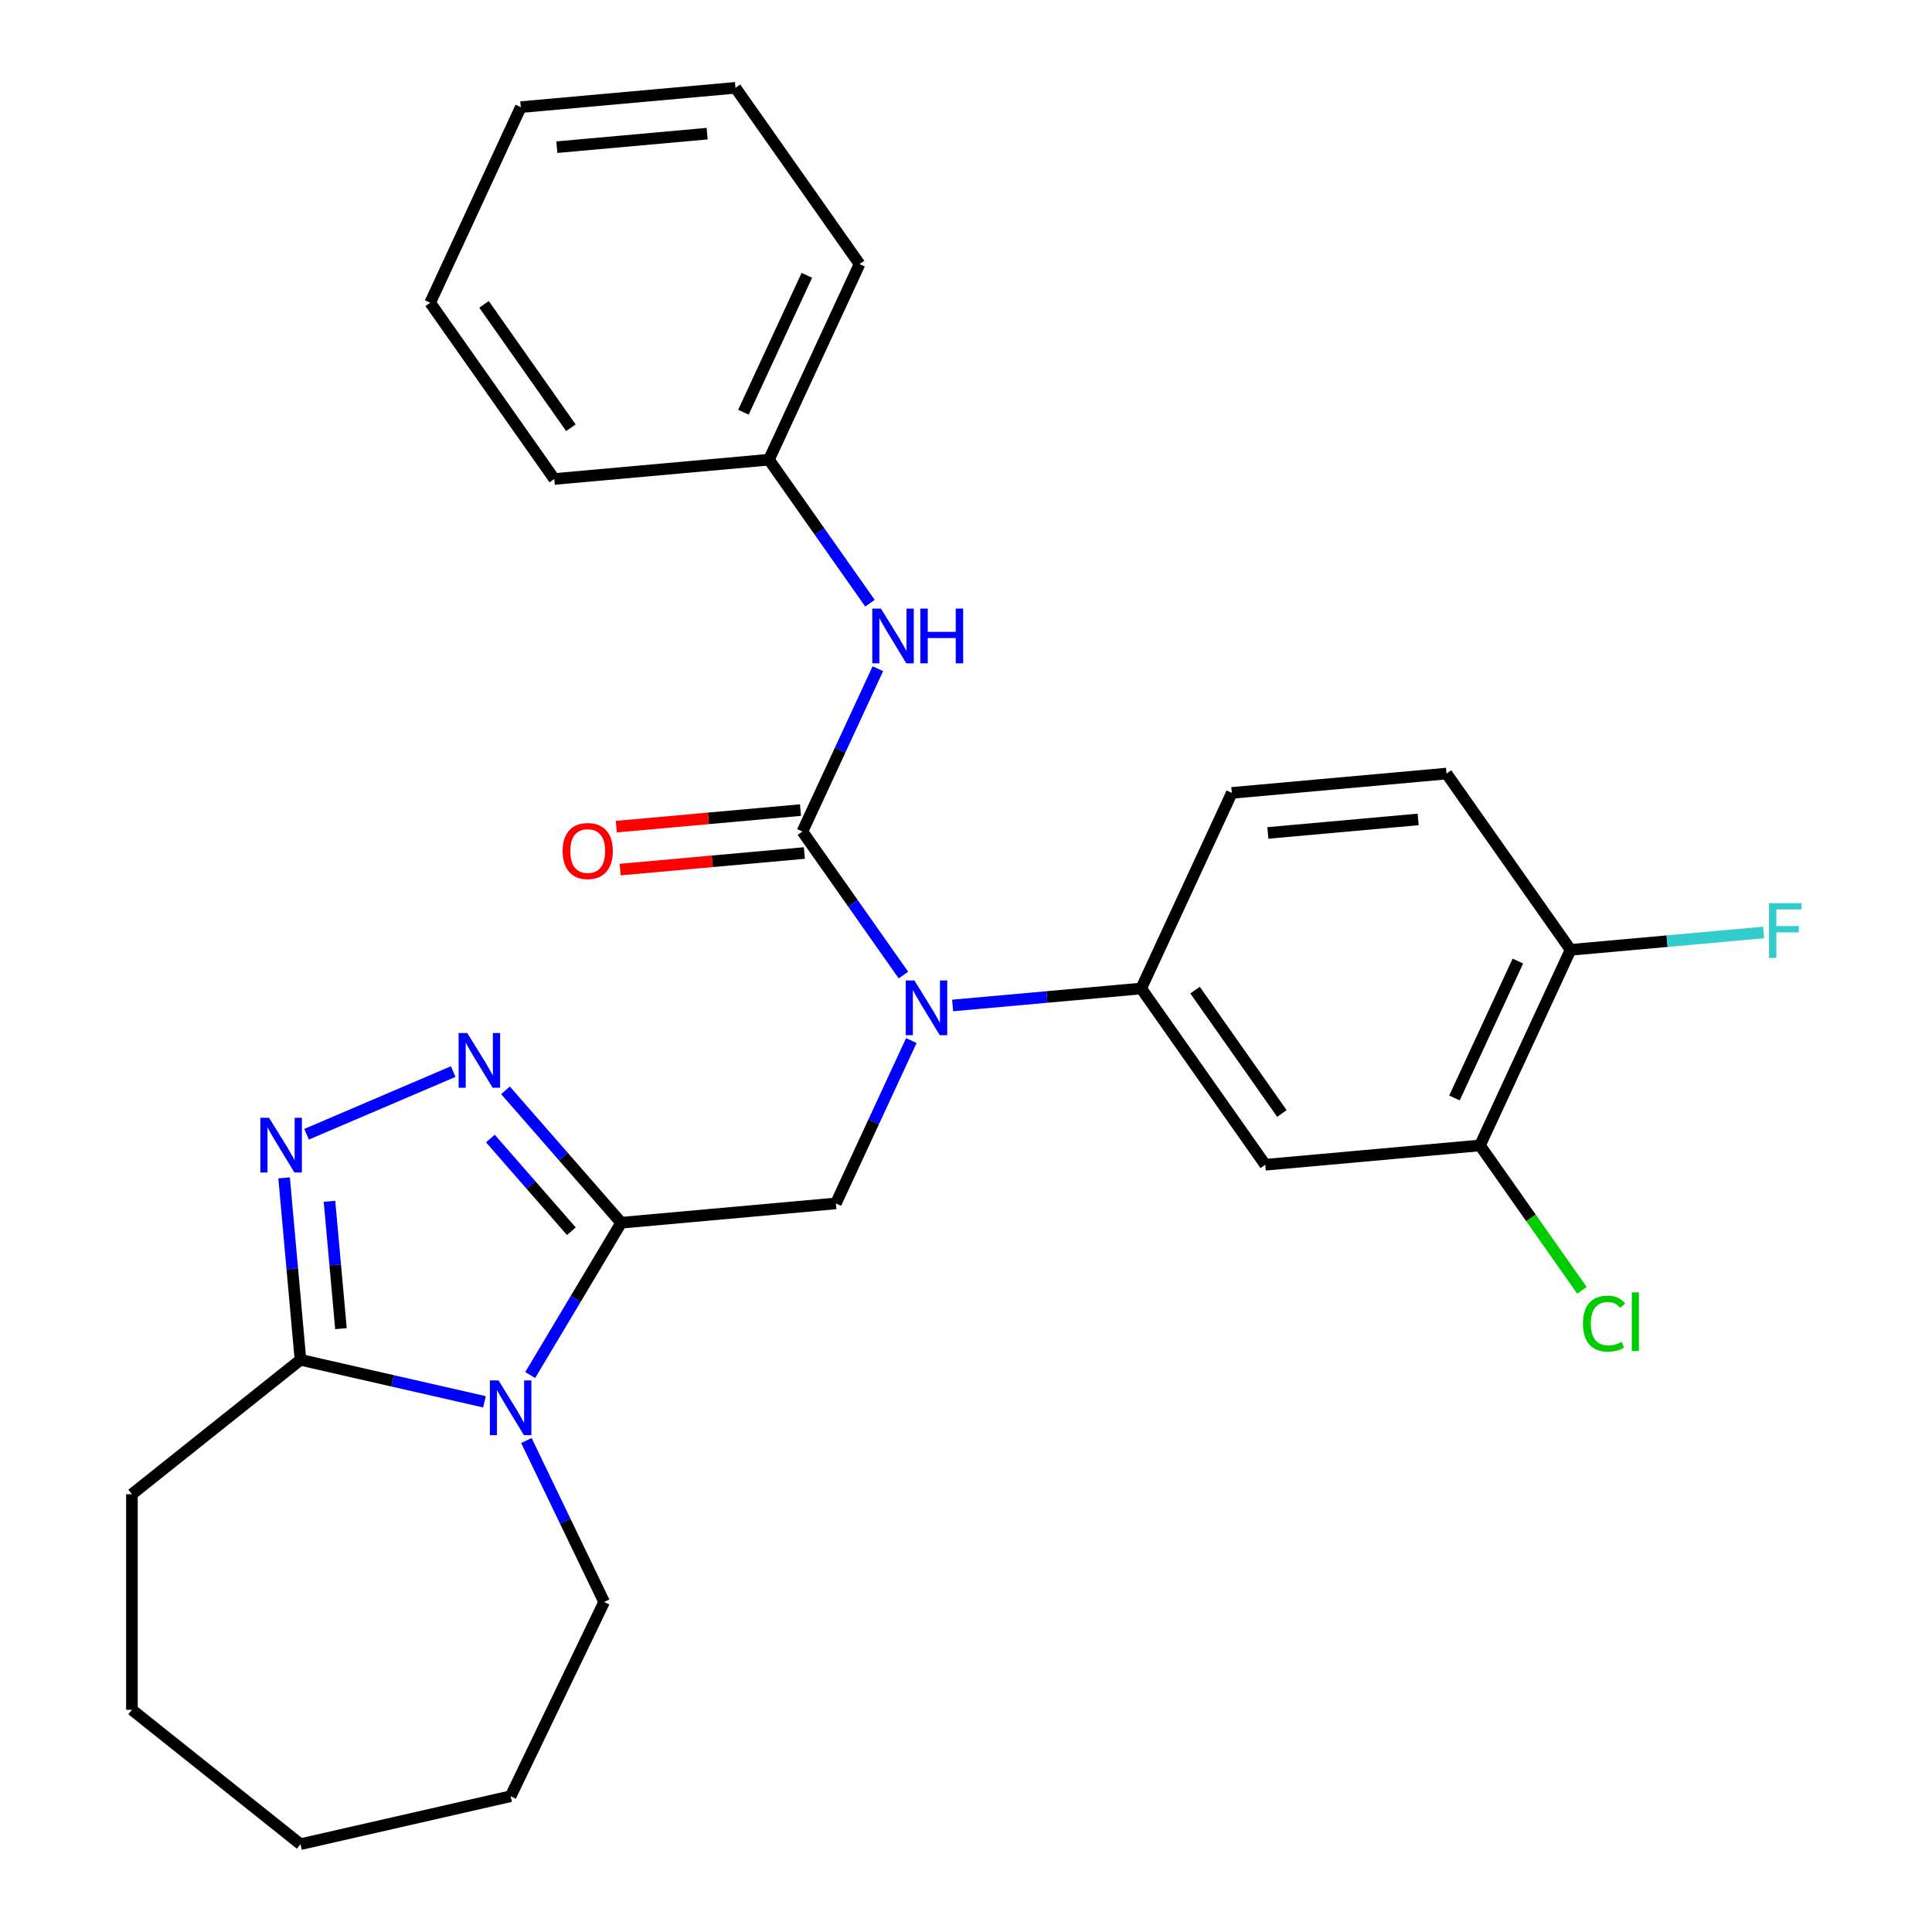 <?xml version='1.0' encoding='iso-8859-1'?>
<svg version='1.1' baseProfile='full'
              xmlns='http://www.w3.org/2000/svg'
                      xmlns:rdkit='http://www.rdkit.org/xml'
                      xmlns:xlink='http://www.w3.org/1999/xlink'
                  xml:space='preserve'
width='1000px' height='1000px' viewBox='0 0 1000 1000'>
<!-- END OF HEADER -->
<rect style='opacity:1.0;fill:#FFFFFF;stroke:none' width='1000' height='1000' x='0' y='0'> </rect>
<path class='bond-0' d='M 321.526,632.884 L 297.976,672.3' style='fill:none;fill-rule:evenodd;stroke:#000000;stroke-width:6px;stroke-linecap:butt;stroke-linejoin:miter;stroke-opacity:1' />
<path class='bond-0' d='M 297.976,672.3 L 274.426,711.717' style='fill:none;fill-rule:evenodd;stroke:#0000FF;stroke-width:6px;stroke-linecap:butt;stroke-linejoin:miter;stroke-opacity:1' />
<path class='bond-1' d='M 321.526,632.884 L 291.585,598.615' style='fill:none;fill-rule:evenodd;stroke:#000000;stroke-width:6px;stroke-linecap:butt;stroke-linejoin:miter;stroke-opacity:1' />
<path class='bond-1' d='M 291.585,598.615 L 261.645,564.346' style='fill:none;fill-rule:evenodd;stroke:#0000FF;stroke-width:6px;stroke-linecap:butt;stroke-linejoin:miter;stroke-opacity:1' />
<path class='bond-1' d='M 295.739,637.285 L 274.781,613.297' style='fill:none;fill-rule:evenodd;stroke:#000000;stroke-width:6px;stroke-linecap:butt;stroke-linejoin:miter;stroke-opacity:1' />
<path class='bond-1' d='M 274.781,613.297 L 253.823,589.308' style='fill:none;fill-rule:evenodd;stroke:#0000FF;stroke-width:6px;stroke-linecap:butt;stroke-linejoin:miter;stroke-opacity:1' />
<path class='bond-6' d='M 321.526,632.884 L 432.652,622.883' style='fill:none;fill-rule:evenodd;stroke:#000000;stroke-width:6px;stroke-linecap:butt;stroke-linejoin:miter;stroke-opacity:1' />
<path class='bond-5' d='M 250.769,725.578 L 203.145,714.708' style='fill:none;fill-rule:evenodd;stroke:#0000FF;stroke-width:6px;stroke-linecap:butt;stroke-linejoin:miter;stroke-opacity:1' />
<path class='bond-5' d='M 203.145,714.708 L 155.521,703.838' style='fill:none;fill-rule:evenodd;stroke:#000000;stroke-width:6px;stroke-linecap:butt;stroke-linejoin:miter;stroke-opacity:1' />
<path class='bond-17' d='M 272.461,745.615 L 292.585,787.404' style='fill:none;fill-rule:evenodd;stroke:#0000FF;stroke-width:6px;stroke-linecap:butt;stroke-linejoin:miter;stroke-opacity:1' />
<path class='bond-17' d='M 292.585,787.404 L 312.709,829.192' style='fill:none;fill-rule:evenodd;stroke:#000000;stroke-width:6px;stroke-linecap:butt;stroke-linejoin:miter;stroke-opacity:1' />
<path class='bond-3' d='M 234.587,554.643 L 158.681,587.086' style='fill:none;fill-rule:evenodd;stroke:#0000FF;stroke-width:6px;stroke-linecap:butt;stroke-linejoin:miter;stroke-opacity:1' />
<path class='bond-2' d='M 415.329,430.407 L 441.475,467.551' style='fill:none;fill-rule:evenodd;stroke:#000000;stroke-width:6px;stroke-linecap:butt;stroke-linejoin:miter;stroke-opacity:1' />
<path class='bond-2' d='M 441.475,467.551 L 467.622,504.695' style='fill:none;fill-rule:evenodd;stroke:#0000FF;stroke-width:6px;stroke-linecap:butt;stroke-linejoin:miter;stroke-opacity:1' />
<path class='bond-9' d='M 415.329,430.407 L 434.853,388.262' style='fill:none;fill-rule:evenodd;stroke:#000000;stroke-width:6px;stroke-linecap:butt;stroke-linejoin:miter;stroke-opacity:1' />
<path class='bond-9' d='M 434.853,388.262 L 454.378,346.117' style='fill:none;fill-rule:evenodd;stroke:#0000FF;stroke-width:6px;stroke-linecap:butt;stroke-linejoin:miter;stroke-opacity:1' />
<path class='bond-11' d='M 414.328,419.294 L 366.66,423.584' style='fill:none;fill-rule:evenodd;stroke:#000000;stroke-width:6px;stroke-linecap:butt;stroke-linejoin:miter;stroke-opacity:1' />
<path class='bond-11' d='M 366.66,423.584 L 318.992,427.875' style='fill:none;fill-rule:evenodd;stroke:#FF0000;stroke-width:6px;stroke-linecap:butt;stroke-linejoin:miter;stroke-opacity:1' />
<path class='bond-11' d='M 416.329,441.519 L 368.66,445.81' style='fill:none;fill-rule:evenodd;stroke:#000000;stroke-width:6px;stroke-linecap:butt;stroke-linejoin:miter;stroke-opacity:1' />
<path class='bond-11' d='M 368.66,445.81 L 320.992,450.1' style='fill:none;fill-rule:evenodd;stroke:#FF0000;stroke-width:6px;stroke-linecap:butt;stroke-linejoin:miter;stroke-opacity:1' />
<path class='bond-28' d='M 147.045,609.661 L 151.283,656.75' style='fill:none;fill-rule:evenodd;stroke:#0000FF;stroke-width:6px;stroke-linecap:butt;stroke-linejoin:miter;stroke-opacity:1' />
<path class='bond-28' d='M 151.283,656.75 L 155.521,703.838' style='fill:none;fill-rule:evenodd;stroke:#000000;stroke-width:6px;stroke-linecap:butt;stroke-linejoin:miter;stroke-opacity:1' />
<path class='bond-28' d='M 170.541,621.788 L 173.508,654.749' style='fill:none;fill-rule:evenodd;stroke:#0000FF;stroke-width:6px;stroke-linecap:butt;stroke-linejoin:miter;stroke-opacity:1' />
<path class='bond-28' d='M 173.508,654.749 L 176.475,687.711' style='fill:none;fill-rule:evenodd;stroke:#000000;stroke-width:6px;stroke-linecap:butt;stroke-linejoin:miter;stroke-opacity:1' />
<path class='bond-4' d='M 471.701,538.593 L 452.176,580.738' style='fill:none;fill-rule:evenodd;stroke:#0000FF;stroke-width:6px;stroke-linecap:butt;stroke-linejoin:miter;stroke-opacity:1' />
<path class='bond-4' d='M 452.176,580.738 L 432.652,622.883' style='fill:none;fill-rule:evenodd;stroke:#000000;stroke-width:6px;stroke-linecap:butt;stroke-linejoin:miter;stroke-opacity:1' />
<path class='bond-7' d='M 493.083,520.426 L 541.881,516.034' style='fill:none;fill-rule:evenodd;stroke:#0000FF;stroke-width:6px;stroke-linecap:butt;stroke-linejoin:miter;stroke-opacity:1' />
<path class='bond-7' d='M 541.881,516.034 L 590.679,511.642' style='fill:none;fill-rule:evenodd;stroke:#000000;stroke-width:6px;stroke-linecap:butt;stroke-linejoin:miter;stroke-opacity:1' />
<path class='bond-19' d='M 155.521,703.838 L 68.288,773.404' style='fill:none;fill-rule:evenodd;stroke:#000000;stroke-width:6px;stroke-linecap:butt;stroke-linejoin:miter;stroke-opacity:1' />
<path class='bond-8' d='M 590.679,511.642 L 654.904,602.88' style='fill:none;fill-rule:evenodd;stroke:#000000;stroke-width:6px;stroke-linecap:butt;stroke-linejoin:miter;stroke-opacity:1' />
<path class='bond-8' d='M 618.56,512.483 L 663.518,576.349' style='fill:none;fill-rule:evenodd;stroke:#000000;stroke-width:6px;stroke-linecap:butt;stroke-linejoin:miter;stroke-opacity:1' />
<path class='bond-13' d='M 590.679,511.642 L 637.581,410.404' style='fill:none;fill-rule:evenodd;stroke:#000000;stroke-width:6px;stroke-linecap:butt;stroke-linejoin:miter;stroke-opacity:1' />
<path class='bond-10' d='M 654.904,602.88 L 766.03,592.878' style='fill:none;fill-rule:evenodd;stroke:#000000;stroke-width:6px;stroke-linecap:butt;stroke-linejoin:miter;stroke-opacity:1' />
<path class='bond-15' d='M 450.299,312.218 L 424.152,275.075' style='fill:none;fill-rule:evenodd;stroke:#0000FF;stroke-width:6px;stroke-linecap:butt;stroke-linejoin:miter;stroke-opacity:1' />
<path class='bond-15' d='M 424.152,275.075 L 398.005,237.931' style='fill:none;fill-rule:evenodd;stroke:#000000;stroke-width:6px;stroke-linecap:butt;stroke-linejoin:miter;stroke-opacity:1' />
<path class='bond-16' d='M 766.03,592.878 L 792.423,630.372' style='fill:none;fill-rule:evenodd;stroke:#000000;stroke-width:6px;stroke-linecap:butt;stroke-linejoin:miter;stroke-opacity:1' />
<path class='bond-16' d='M 792.423,630.372 L 818.816,667.866' style='fill:none;fill-rule:evenodd;stroke:#00CC00;stroke-width:6px;stroke-linecap:butt;stroke-linejoin:miter;stroke-opacity:1' />
<path class='bond-30' d='M 766.03,592.878 L 812.932,491.639' style='fill:none;fill-rule:evenodd;stroke:#000000;stroke-width:6px;stroke-linecap:butt;stroke-linejoin:miter;stroke-opacity:1' />
<path class='bond-30' d='M 752.818,568.312 L 785.649,497.445' style='fill:none;fill-rule:evenodd;stroke:#000000;stroke-width:6px;stroke-linecap:butt;stroke-linejoin:miter;stroke-opacity:1' />
<path class='bond-12' d='M 812.932,491.639 L 748.707,400.402' style='fill:none;fill-rule:evenodd;stroke:#000000;stroke-width:6px;stroke-linecap:butt;stroke-linejoin:miter;stroke-opacity:1' />
<path class='bond-18' d='M 812.932,491.639 L 862.89,487.143' style='fill:none;fill-rule:evenodd;stroke:#000000;stroke-width:6px;stroke-linecap:butt;stroke-linejoin:miter;stroke-opacity:1' />
<path class='bond-18' d='M 862.89,487.143 L 912.848,482.647' style='fill:none;fill-rule:evenodd;stroke:#33CCCC;stroke-width:6px;stroke-linecap:butt;stroke-linejoin:miter;stroke-opacity:1' />
<path class='bond-14' d='M 637.581,410.404 L 748.707,400.402' style='fill:none;fill-rule:evenodd;stroke:#000000;stroke-width:6px;stroke-linecap:butt;stroke-linejoin:miter;stroke-opacity:1' />
<path class='bond-14' d='M 656.25,431.129 L 734.038,424.128' style='fill:none;fill-rule:evenodd;stroke:#000000;stroke-width:6px;stroke-linecap:butt;stroke-linejoin:miter;stroke-opacity:1' />
<path class='bond-20' d='M 398.005,237.931 L 444.907,136.692' style='fill:none;fill-rule:evenodd;stroke:#000000;stroke-width:6px;stroke-linecap:butt;stroke-linejoin:miter;stroke-opacity:1' />
<path class='bond-20' d='M 384.793,213.364 L 417.624,142.497' style='fill:none;fill-rule:evenodd;stroke:#000000;stroke-width:6px;stroke-linecap:butt;stroke-linejoin:miter;stroke-opacity:1' />
<path class='bond-21' d='M 398.005,237.931 L 286.879,247.932' style='fill:none;fill-rule:evenodd;stroke:#000000;stroke-width:6px;stroke-linecap:butt;stroke-linejoin:miter;stroke-opacity:1' />
<path class='bond-22' d='M 312.709,829.192 L 264.299,929.718' style='fill:none;fill-rule:evenodd;stroke:#000000;stroke-width:6px;stroke-linecap:butt;stroke-linejoin:miter;stroke-opacity:1' />
<path class='bond-23' d='M 68.288,773.404 L 68.288,884.979' style='fill:none;fill-rule:evenodd;stroke:#000000;stroke-width:6px;stroke-linecap:butt;stroke-linejoin:miter;stroke-opacity:1' />
<path class='bond-25' d='M 444.907,136.692 L 380.682,45.455' style='fill:none;fill-rule:evenodd;stroke:#000000;stroke-width:6px;stroke-linecap:butt;stroke-linejoin:miter;stroke-opacity:1' />
<path class='bond-24' d='M 286.879,247.932 L 222.655,156.695' style='fill:none;fill-rule:evenodd;stroke:#000000;stroke-width:6px;stroke-linecap:butt;stroke-linejoin:miter;stroke-opacity:1' />
<path class='bond-24' d='M 295.493,221.402 L 250.536,157.536' style='fill:none;fill-rule:evenodd;stroke:#000000;stroke-width:6px;stroke-linecap:butt;stroke-linejoin:miter;stroke-opacity:1' />
<path class='bond-26' d='M 264.299,929.718 L 155.521,954.545' style='fill:none;fill-rule:evenodd;stroke:#000000;stroke-width:6px;stroke-linecap:butt;stroke-linejoin:miter;stroke-opacity:1' />
<path class='bond-29' d='M 68.288,884.979 L 155.521,954.545' style='fill:none;fill-rule:evenodd;stroke:#000000;stroke-width:6px;stroke-linecap:butt;stroke-linejoin:miter;stroke-opacity:1' />
<path class='bond-27' d='M 222.655,156.695 L 269.556,55.456' style='fill:none;fill-rule:evenodd;stroke:#000000;stroke-width:6px;stroke-linecap:butt;stroke-linejoin:miter;stroke-opacity:1' />
<path class='bond-31' d='M 380.682,45.455 L 269.556,55.456' style='fill:none;fill-rule:evenodd;stroke:#000000;stroke-width:6px;stroke-linecap:butt;stroke-linejoin:miter;stroke-opacity:1' />
<path class='bond-31' d='M 366.014,69.18 L 288.225,76.181' style='fill:none;fill-rule:evenodd;stroke:#000000;stroke-width:6px;stroke-linecap:butt;stroke-linejoin:miter;stroke-opacity:1' />
<path  class='atom-1' d='M 258.039 714.506
L 267.319 729.506
Q 268.239 730.986, 269.719 733.666
Q 271.199 736.346, 271.279 736.506
L 271.279 714.506
L 275.039 714.506
L 275.039 742.826
L 271.159 742.826
L 261.199 726.426
Q 260.039 724.506, 258.799 722.306
Q 257.599 720.106, 257.239 719.426
L 257.239 742.826
L 253.559 742.826
L 253.559 714.506
L 258.039 714.506
' fill='#0000FF'/>
<path  class='atom-2' d='M 241.856 534.7
L 251.136 549.7
Q 252.056 551.18, 253.536 553.86
Q 255.016 556.54, 255.096 556.7
L 255.096 534.7
L 258.856 534.7
L 258.856 563.02
L 254.976 563.02
L 245.016 546.62
Q 243.856 544.7, 242.616 542.5
Q 241.416 540.3, 241.056 539.62
L 241.056 563.02
L 237.376 563.02
L 237.376 534.7
L 241.856 534.7
' fill='#0000FF'/>
<path  class='atom-4' d='M 139.259 578.552
L 148.539 593.552
Q 149.459 595.032, 150.939 597.712
Q 152.419 600.392, 152.499 600.552
L 152.499 578.552
L 156.259 578.552
L 156.259 606.872
L 152.379 606.872
L 142.419 590.472
Q 141.259 588.552, 140.019 586.352
Q 138.819 584.152, 138.459 583.472
L 138.459 606.872
L 134.779 606.872
L 134.779 578.552
L 139.259 578.552
' fill='#0000FF'/>
<path  class='atom-5' d='M 473.293 507.484
L 482.573 522.484
Q 483.493 523.964, 484.973 526.644
Q 486.453 529.324, 486.533 529.484
L 486.533 507.484
L 490.293 507.484
L 490.293 535.804
L 486.413 535.804
L 476.453 519.404
Q 475.293 517.484, 474.053 515.284
Q 472.853 513.084, 472.493 512.404
L 472.493 535.804
L 468.813 535.804
L 468.813 507.484
L 473.293 507.484
' fill='#0000FF'/>
<path  class='atom-10' d='M 455.97 315.008
L 465.25 330.008
Q 466.17 331.488, 467.65 334.168
Q 469.13 336.848, 469.21 337.008
L 469.21 315.008
L 472.97 315.008
L 472.97 343.328
L 469.09 343.328
L 459.13 326.928
Q 457.97 325.008, 456.73 322.808
Q 455.53 320.608, 455.17 319.928
L 455.17 343.328
L 451.49 343.328
L 451.49 315.008
L 455.97 315.008
' fill='#0000FF'/>
<path  class='atom-10' d='M 476.37 315.008
L 480.21 315.008
L 480.21 327.048
L 494.69 327.048
L 494.69 315.008
L 498.53 315.008
L 498.53 343.328
L 494.69 343.328
L 494.69 330.248
L 480.21 330.248
L 480.21 343.328
L 476.37 343.328
L 476.37 315.008
' fill='#0000FF'/>
<path  class='atom-12' d='M 291.202 440.488
Q 291.202 433.688, 294.562 429.888
Q 297.922 426.088, 304.202 426.088
Q 310.482 426.088, 313.842 429.888
Q 317.202 433.688, 317.202 440.488
Q 317.202 447.368, 313.802 451.288
Q 310.402 455.168, 304.202 455.168
Q 297.962 455.168, 294.562 451.288
Q 291.202 447.408, 291.202 440.488
M 304.202 451.968
Q 308.522 451.968, 310.842 449.088
Q 313.202 446.168, 313.202 440.488
Q 313.202 434.928, 310.842 432.128
Q 308.522 429.288, 304.202 429.288
Q 299.882 429.288, 297.522 432.088
Q 295.202 434.888, 295.202 440.488
Q 295.202 446.208, 297.522 449.088
Q 299.882 451.968, 304.202 451.968
' fill='#FF0000'/>
<path  class='atom-17' d='M 819.335 685.095
Q 819.335 678.055, 822.615 674.375
Q 825.935 670.655, 832.215 670.655
Q 838.055 670.655, 841.175 674.775
L 838.535 676.935
Q 836.255 673.935, 832.215 673.935
Q 827.935 673.935, 825.655 676.815
Q 823.415 679.655, 823.415 685.095
Q 823.415 690.695, 825.735 693.575
Q 828.095 696.455, 832.655 696.455
Q 835.775 696.455, 839.415 694.575
L 840.535 697.575
Q 839.055 698.535, 836.815 699.095
Q 834.575 699.655, 832.095 699.655
Q 825.935 699.655, 822.615 695.895
Q 819.335 692.135, 819.335 685.095
' fill='#00CC00'/>
<path  class='atom-17' d='M 844.615 668.935
L 848.295 668.935
L 848.295 699.295
L 844.615 699.295
L 844.615 668.935
' fill='#00CC00'/>
<path  class='atom-19' d='M 915.638 467.478
L 932.478 467.478
L 932.478 470.718
L 919.438 470.718
L 919.438 479.318
L 931.038 479.318
L 931.038 482.598
L 919.438 482.598
L 919.438 495.798
L 915.638 495.798
L 915.638 467.478
' fill='#33CCCC'/>
</svg>
